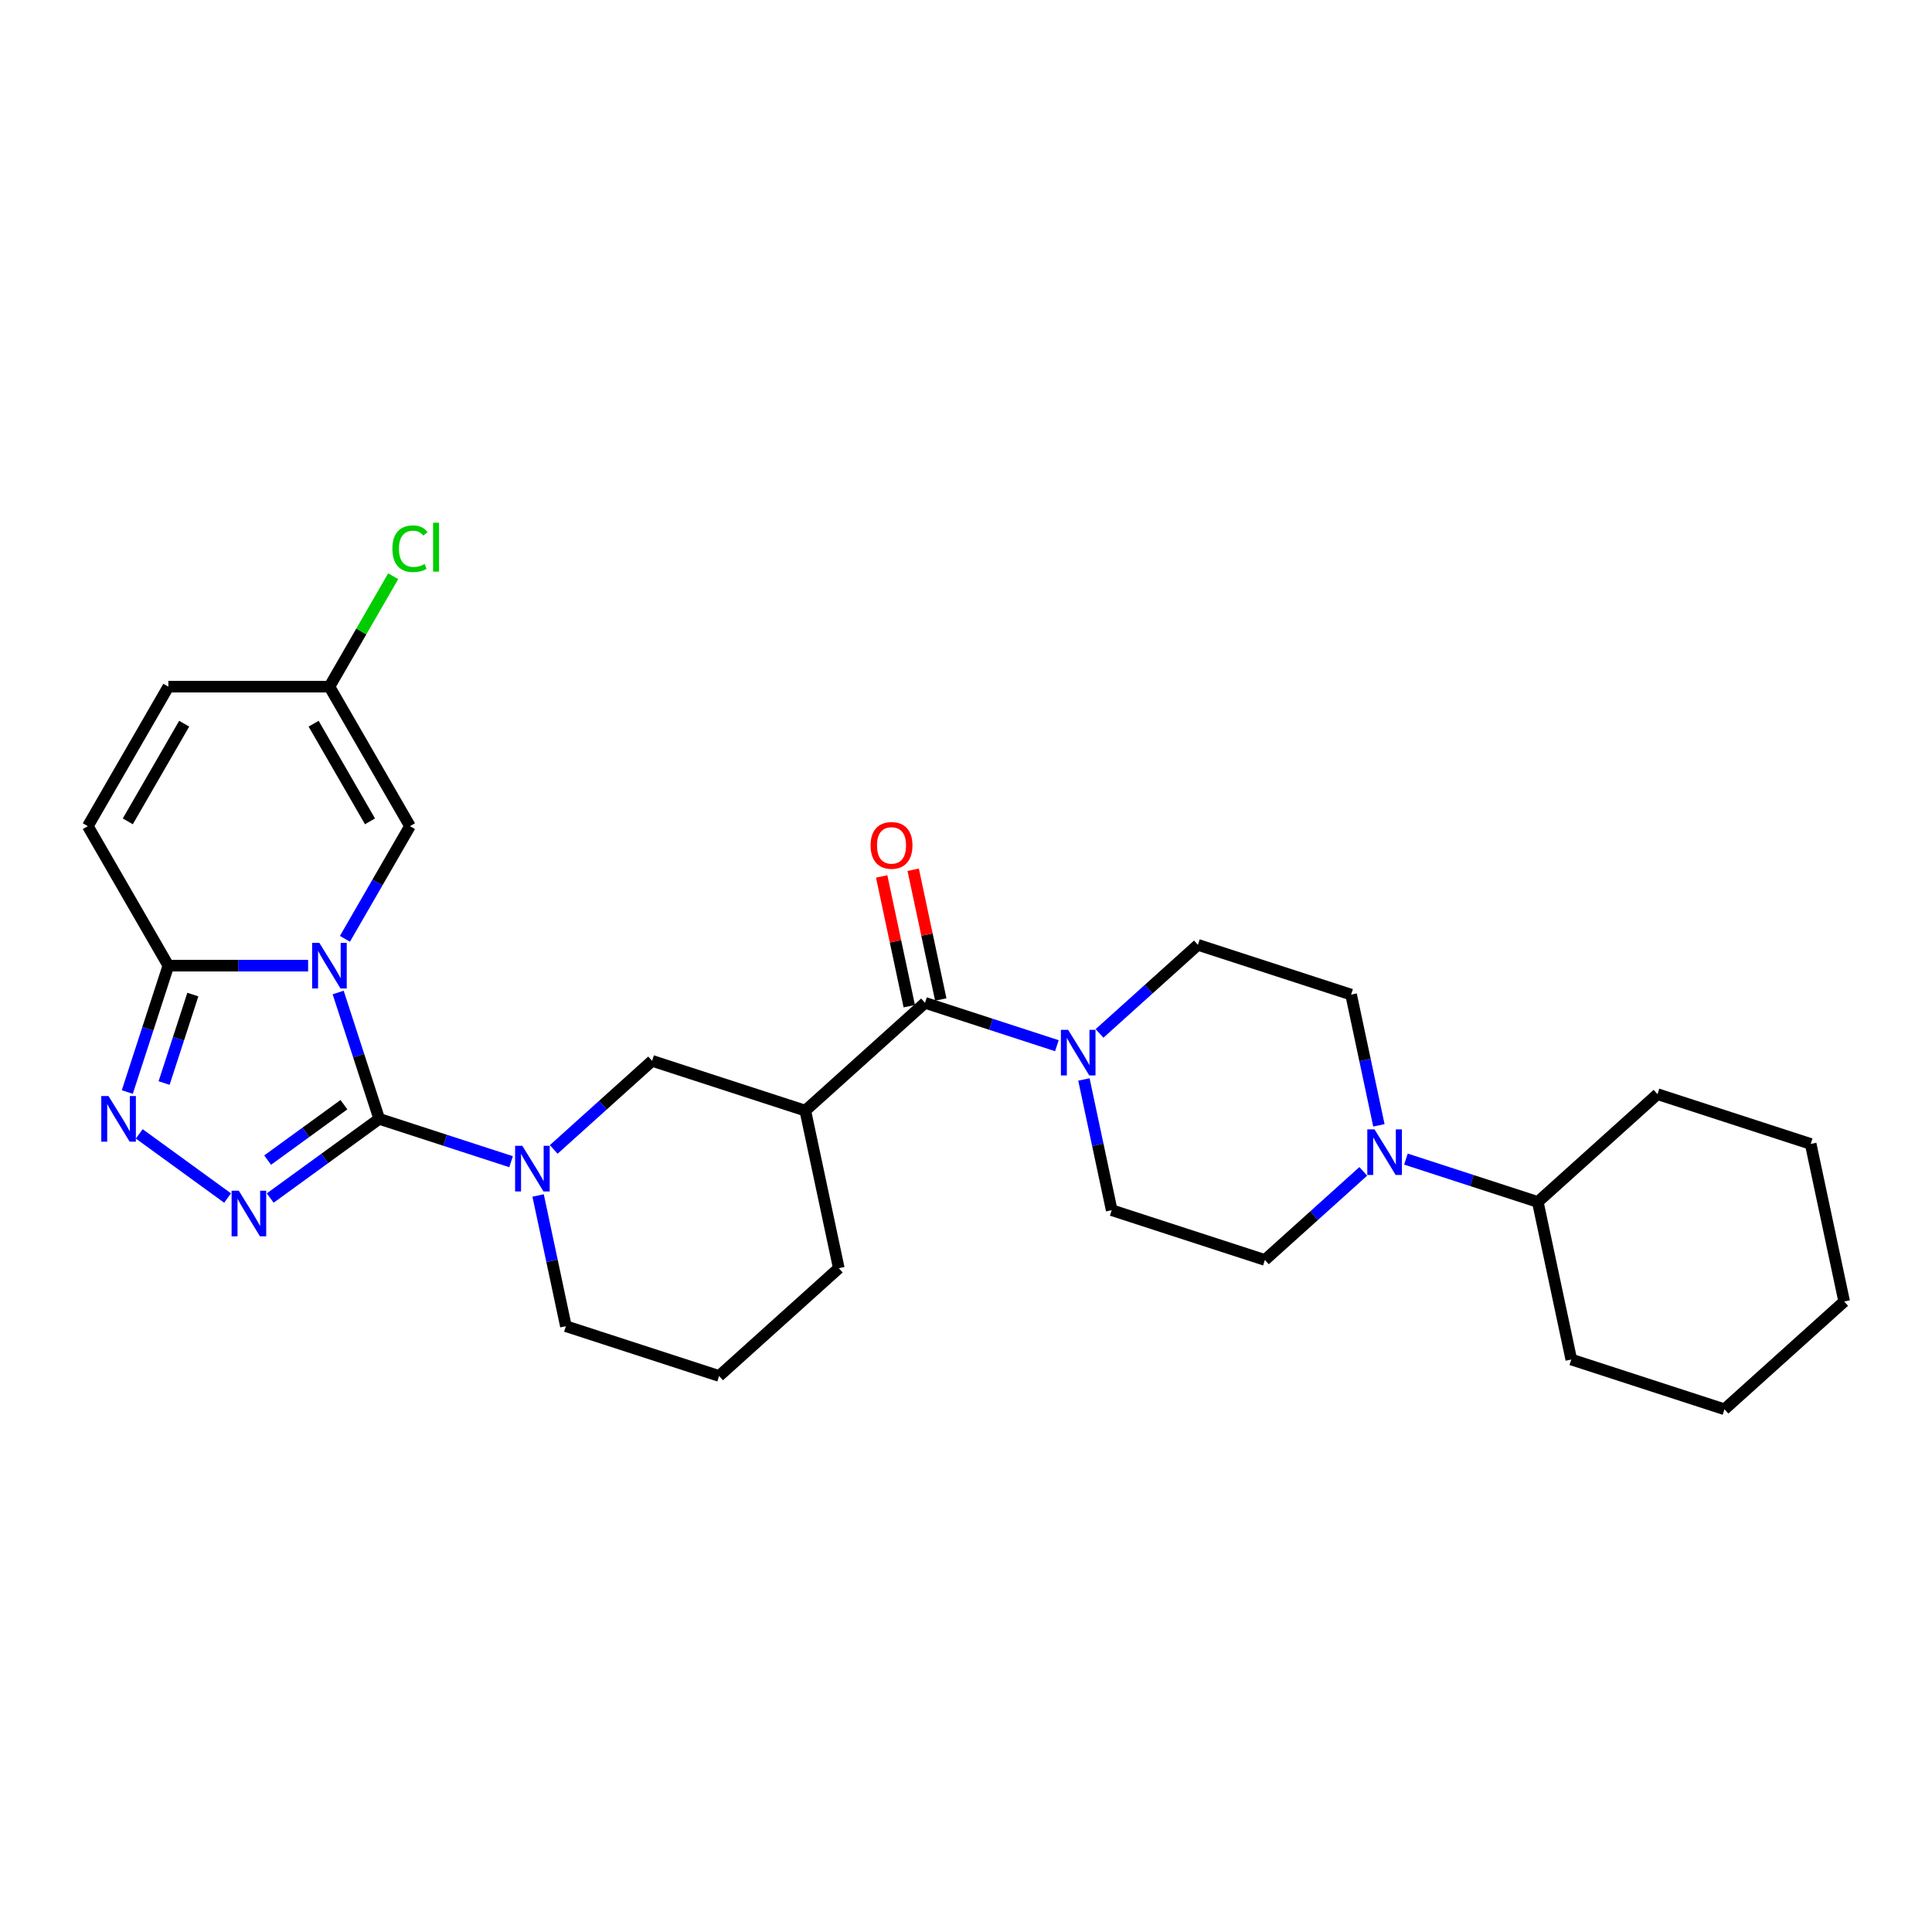<?xml version='1.0' encoding='iso-8859-1'?>
<svg version='1.1' baseProfile='full'
              xmlns='http://www.w3.org/2000/svg'
                      xmlns:rdkit='http://www.rdkit.org/xml'
                      xmlns:xlink='http://www.w3.org/1999/xlink'
                  xml:space='preserve'
width='1000px' height='1000px' viewBox='0 0 1000 1000'>
<!-- END OF HEADER -->
<rect style='opacity:1.0;fill:#FFFFFF;stroke:none' width='1000' height='1000' x='0' y='0'> </rect>
<path class='bond-0' d='M 175.029,513.716 L 185.654,546.417' style='fill:none;fill-rule:evenodd;stroke:#0000FF;stroke-width:6px;stroke-linecap:butt;stroke-linejoin:miter;stroke-opacity:1' />
<path class='bond-0' d='M 185.654,546.417 L 196.28,579.119' style='fill:none;fill-rule:evenodd;stroke:#000000;stroke-width:6px;stroke-linecap:butt;stroke-linejoin:miter;stroke-opacity:1' />
<path class='bond-3' d='M 159.477,499.826 L 123.309,499.826' style='fill:none;fill-rule:evenodd;stroke:#0000FF;stroke-width:6px;stroke-linecap:butt;stroke-linejoin:miter;stroke-opacity:1' />
<path class='bond-3' d='M 123.309,499.826 L 87.142,499.826' style='fill:none;fill-rule:evenodd;stroke:#000000;stroke-width:6px;stroke-linecap:butt;stroke-linejoin:miter;stroke-opacity:1' />
<path class='bond-7' d='M 178.535,485.935 L 195.369,456.778' style='fill:none;fill-rule:evenodd;stroke:#0000FF;stroke-width:6px;stroke-linecap:butt;stroke-linejoin:miter;stroke-opacity:1' />
<path class='bond-7' d='M 195.369,456.778 L 212.203,427.621' style='fill:none;fill-rule:evenodd;stroke:#000000;stroke-width:6px;stroke-linecap:butt;stroke-linejoin:miter;stroke-opacity:1' />
<path class='bond-1' d='M 196.28,579.119 L 168.074,599.612' style='fill:none;fill-rule:evenodd;stroke:#000000;stroke-width:6px;stroke-linecap:butt;stroke-linejoin:miter;stroke-opacity:1' />
<path class='bond-1' d='M 168.074,599.612 L 139.867,620.105' style='fill:none;fill-rule:evenodd;stroke:#0000FF;stroke-width:6px;stroke-linecap:butt;stroke-linejoin:miter;stroke-opacity:1' />
<path class='bond-1' d='M 178.017,571.777 L 158.272,586.122' style='fill:none;fill-rule:evenodd;stroke:#000000;stroke-width:6px;stroke-linecap:butt;stroke-linejoin:miter;stroke-opacity:1' />
<path class='bond-1' d='M 158.272,586.122 L 138.528,600.467' style='fill:none;fill-rule:evenodd;stroke:#0000FF;stroke-width:6px;stroke-linecap:butt;stroke-linejoin:miter;stroke-opacity:1' />
<path class='bond-2' d='M 196.28,579.119 L 230.407,590.208' style='fill:none;fill-rule:evenodd;stroke:#000000;stroke-width:6px;stroke-linecap:butt;stroke-linejoin:miter;stroke-opacity:1' />
<path class='bond-2' d='M 230.407,590.208 L 264.534,601.296' style='fill:none;fill-rule:evenodd;stroke:#0000FF;stroke-width:6px;stroke-linecap:butt;stroke-linejoin:miter;stroke-opacity:1' />
<path class='bond-29' d='M 117.79,620.105 L 72.075,586.891' style='fill:none;fill-rule:evenodd;stroke:#0000FF;stroke-width:6px;stroke-linecap:butt;stroke-linejoin:miter;stroke-opacity:1' />
<path class='bond-10' d='M 286.612,594.944 L 312.072,572.019' style='fill:none;fill-rule:evenodd;stroke:#0000FF;stroke-width:6px;stroke-linecap:butt;stroke-linejoin:miter;stroke-opacity:1' />
<path class='bond-10' d='M 312.072,572.019 L 337.532,549.095' style='fill:none;fill-rule:evenodd;stroke:#000000;stroke-width:6px;stroke-linecap:butt;stroke-linejoin:miter;stroke-opacity:1' />
<path class='bond-20' d='M 278.526,618.773 L 285.717,652.604' style='fill:none;fill-rule:evenodd;stroke:#0000FF;stroke-width:6px;stroke-linecap:butt;stroke-linejoin:miter;stroke-opacity:1' />
<path class='bond-20' d='M 285.717,652.604 L 292.908,686.435' style='fill:none;fill-rule:evenodd;stroke:#000000;stroke-width:6px;stroke-linecap:butt;stroke-linejoin:miter;stroke-opacity:1' />
<path class='bond-4' d='M 87.142,499.826 L 76.516,532.527' style='fill:none;fill-rule:evenodd;stroke:#000000;stroke-width:6px;stroke-linecap:butt;stroke-linejoin:miter;stroke-opacity:1' />
<path class='bond-4' d='M 76.516,532.527 L 65.891,565.229' style='fill:none;fill-rule:evenodd;stroke:#0000FF;stroke-width:6px;stroke-linecap:butt;stroke-linejoin:miter;stroke-opacity:1' />
<path class='bond-4' d='M 99.813,514.789 L 92.375,537.68' style='fill:none;fill-rule:evenodd;stroke:#000000;stroke-width:6px;stroke-linecap:butt;stroke-linejoin:miter;stroke-opacity:1' />
<path class='bond-4' d='M 92.375,537.68 L 84.937,560.571' style='fill:none;fill-rule:evenodd;stroke:#0000FF;stroke-width:6px;stroke-linecap:butt;stroke-linejoin:miter;stroke-opacity:1' />
<path class='bond-11' d='M 87.142,499.826 L 45.455,427.621' style='fill:none;fill-rule:evenodd;stroke:#000000;stroke-width:6px;stroke-linecap:butt;stroke-linejoin:miter;stroke-opacity:1' />
<path class='bond-5' d='M 478.785,519.071 L 416.826,574.859' style='fill:none;fill-rule:evenodd;stroke:#000000;stroke-width:6px;stroke-linecap:butt;stroke-linejoin:miter;stroke-opacity:1' />
<path class='bond-8' d='M 478.785,519.071 L 512.912,530.159' style='fill:none;fill-rule:evenodd;stroke:#000000;stroke-width:6px;stroke-linecap:butt;stroke-linejoin:miter;stroke-opacity:1' />
<path class='bond-8' d='M 512.912,530.159 L 547.039,541.248' style='fill:none;fill-rule:evenodd;stroke:#0000FF;stroke-width:6px;stroke-linecap:butt;stroke-linejoin:miter;stroke-opacity:1' />
<path class='bond-16' d='M 486.94,517.337 L 479.802,483.756' style='fill:none;fill-rule:evenodd;stroke:#000000;stroke-width:6px;stroke-linecap:butt;stroke-linejoin:miter;stroke-opacity:1' />
<path class='bond-16' d='M 479.802,483.756 L 472.664,450.175' style='fill:none;fill-rule:evenodd;stroke:#FF0000;stroke-width:6px;stroke-linecap:butt;stroke-linejoin:miter;stroke-opacity:1' />
<path class='bond-16' d='M 470.629,520.804 L 463.492,487.223' style='fill:none;fill-rule:evenodd;stroke:#000000;stroke-width:6px;stroke-linecap:butt;stroke-linejoin:miter;stroke-opacity:1' />
<path class='bond-16' d='M 463.492,487.223 L 456.354,453.642' style='fill:none;fill-rule:evenodd;stroke:#FF0000;stroke-width:6px;stroke-linecap:butt;stroke-linejoin:miter;stroke-opacity:1' />
<path class='bond-6' d='M 416.826,574.859 L 337.532,549.095' style='fill:none;fill-rule:evenodd;stroke:#000000;stroke-width:6px;stroke-linecap:butt;stroke-linejoin:miter;stroke-opacity:1' />
<path class='bond-31' d='M 416.826,574.859 L 434.16,656.411' style='fill:none;fill-rule:evenodd;stroke:#000000;stroke-width:6px;stroke-linecap:butt;stroke-linejoin:miter;stroke-opacity:1' />
<path class='bond-12' d='M 212.203,427.621 L 170.516,355.417' style='fill:none;fill-rule:evenodd;stroke:#000000;stroke-width:6px;stroke-linecap:butt;stroke-linejoin:miter;stroke-opacity:1' />
<path class='bond-12' d='M 191.509,425.128 L 162.328,374.585' style='fill:none;fill-rule:evenodd;stroke:#000000;stroke-width:6px;stroke-linecap:butt;stroke-linejoin:miter;stroke-opacity:1' />
<path class='bond-14' d='M 561.031,558.725 L 568.222,592.556' style='fill:none;fill-rule:evenodd;stroke:#0000FF;stroke-width:6px;stroke-linecap:butt;stroke-linejoin:miter;stroke-opacity:1' />
<path class='bond-14' d='M 568.222,592.556 L 575.413,626.387' style='fill:none;fill-rule:evenodd;stroke:#000000;stroke-width:6px;stroke-linecap:butt;stroke-linejoin:miter;stroke-opacity:1' />
<path class='bond-15' d='M 569.117,534.895 L 594.577,511.971' style='fill:none;fill-rule:evenodd;stroke:#0000FF;stroke-width:6px;stroke-linecap:butt;stroke-linejoin:miter;stroke-opacity:1' />
<path class='bond-15' d='M 594.577,511.971 L 620.037,489.047' style='fill:none;fill-rule:evenodd;stroke:#000000;stroke-width:6px;stroke-linecap:butt;stroke-linejoin:miter;stroke-opacity:1' />
<path class='bond-9' d='M 713.713,582.473 L 706.522,548.642' style='fill:none;fill-rule:evenodd;stroke:#0000FF;stroke-width:6px;stroke-linecap:butt;stroke-linejoin:miter;stroke-opacity:1' />
<path class='bond-9' d='M 706.522,548.642 L 699.331,514.811' style='fill:none;fill-rule:evenodd;stroke:#000000;stroke-width:6px;stroke-linecap:butt;stroke-linejoin:miter;stroke-opacity:1' />
<path class='bond-19' d='M 727.704,599.949 L 761.831,611.038' style='fill:none;fill-rule:evenodd;stroke:#0000FF;stroke-width:6px;stroke-linecap:butt;stroke-linejoin:miter;stroke-opacity:1' />
<path class='bond-19' d='M 761.831,611.038 L 795.959,622.127' style='fill:none;fill-rule:evenodd;stroke:#000000;stroke-width:6px;stroke-linecap:butt;stroke-linejoin:miter;stroke-opacity:1' />
<path class='bond-32' d='M 705.626,606.302 L 680.166,629.226' style='fill:none;fill-rule:evenodd;stroke:#0000FF;stroke-width:6px;stroke-linecap:butt;stroke-linejoin:miter;stroke-opacity:1' />
<path class='bond-32' d='M 680.166,629.226 L 654.706,652.151' style='fill:none;fill-rule:evenodd;stroke:#000000;stroke-width:6px;stroke-linecap:butt;stroke-linejoin:miter;stroke-opacity:1' />
<path class='bond-30' d='M 45.455,427.621 L 87.142,355.417' style='fill:none;fill-rule:evenodd;stroke:#000000;stroke-width:6px;stroke-linecap:butt;stroke-linejoin:miter;stroke-opacity:1' />
<path class='bond-30' d='M 66.148,425.128 L 95.329,374.585' style='fill:none;fill-rule:evenodd;stroke:#000000;stroke-width:6px;stroke-linecap:butt;stroke-linejoin:miter;stroke-opacity:1' />
<path class='bond-13' d='M 170.516,355.417 L 87.142,355.417' style='fill:none;fill-rule:evenodd;stroke:#000000;stroke-width:6px;stroke-linecap:butt;stroke-linejoin:miter;stroke-opacity:1' />
<path class='bond-21' d='M 170.516,355.417 L 187.017,326.836' style='fill:none;fill-rule:evenodd;stroke:#000000;stroke-width:6px;stroke-linecap:butt;stroke-linejoin:miter;stroke-opacity:1' />
<path class='bond-21' d='M 187.017,326.836 L 203.519,298.254' style='fill:none;fill-rule:evenodd;stroke:#00CC00;stroke-width:6px;stroke-linecap:butt;stroke-linejoin:miter;stroke-opacity:1' />
<path class='bond-18' d='M 575.413,626.387 L 654.706,652.151' style='fill:none;fill-rule:evenodd;stroke:#000000;stroke-width:6px;stroke-linecap:butt;stroke-linejoin:miter;stroke-opacity:1' />
<path class='bond-17' d='M 620.037,489.047 L 699.331,514.811' style='fill:none;fill-rule:evenodd;stroke:#000000;stroke-width:6px;stroke-linecap:butt;stroke-linejoin:miter;stroke-opacity:1' />
<path class='bond-24' d='M 795.959,622.127 L 813.293,703.679' style='fill:none;fill-rule:evenodd;stroke:#000000;stroke-width:6px;stroke-linecap:butt;stroke-linejoin:miter;stroke-opacity:1' />
<path class='bond-25' d='M 795.959,622.127 L 857.918,566.339' style='fill:none;fill-rule:evenodd;stroke:#000000;stroke-width:6px;stroke-linecap:butt;stroke-linejoin:miter;stroke-opacity:1' />
<path class='bond-23' d='M 292.908,686.435 L 372.201,712.199' style='fill:none;fill-rule:evenodd;stroke:#000000;stroke-width:6px;stroke-linecap:butt;stroke-linejoin:miter;stroke-opacity:1' />
<path class='bond-22' d='M 434.16,656.411 L 372.201,712.199' style='fill:none;fill-rule:evenodd;stroke:#000000;stroke-width:6px;stroke-linecap:butt;stroke-linejoin:miter;stroke-opacity:1' />
<path class='bond-26' d='M 813.293,703.679 L 892.586,729.443' style='fill:none;fill-rule:evenodd;stroke:#000000;stroke-width:6px;stroke-linecap:butt;stroke-linejoin:miter;stroke-opacity:1' />
<path class='bond-27' d='M 857.918,566.339 L 937.211,592.103' style='fill:none;fill-rule:evenodd;stroke:#000000;stroke-width:6px;stroke-linecap:butt;stroke-linejoin:miter;stroke-opacity:1' />
<path class='bond-33' d='M 892.586,729.443 L 954.545,673.655' style='fill:none;fill-rule:evenodd;stroke:#000000;stroke-width:6px;stroke-linecap:butt;stroke-linejoin:miter;stroke-opacity:1' />
<path class='bond-28' d='M 937.211,592.103 L 954.545,673.655' style='fill:none;fill-rule:evenodd;stroke:#000000;stroke-width:6px;stroke-linecap:butt;stroke-linejoin:miter;stroke-opacity:1' />
<path  class='atom-0' d='M 165.296 488.02
L 173.034 500.526
Q 173.801 501.76, 175.035 503.994
Q 176.268 506.229, 176.335 506.362
L 176.335 488.02
L 179.47 488.02
L 179.47 511.631
L 176.235 511.631
L 167.931 497.958
Q 166.964 496.357, 165.93 494.523
Q 164.93 492.689, 164.629 492.122
L 164.629 511.631
L 161.561 511.631
L 161.561 488.02
L 165.296 488.02
' fill='#0000FF'/>
<path  class='atom-2' d='M 123.609 616.319
L 131.347 628.825
Q 132.114 630.059, 133.348 632.294
Q 134.581 634.528, 134.648 634.662
L 134.648 616.319
L 137.783 616.319
L 137.783 639.931
L 134.548 639.931
L 126.244 626.257
Q 125.277 624.657, 124.243 622.822
Q 123.243 620.988, 122.942 620.421
L 122.942 639.931
L 119.874 639.931
L 119.874 616.319
L 123.609 616.319
' fill='#0000FF'/>
<path  class='atom-3' d='M 270.354 593.077
L 278.091 605.583
Q 278.858 606.817, 280.092 609.052
Q 281.326 611.286, 281.393 611.42
L 281.393 593.077
L 284.528 593.077
L 284.528 616.689
L 281.293 616.689
L 272.989 603.015
Q 272.021 601.415, 270.988 599.58
Q 269.987 597.746, 269.687 597.179
L 269.687 616.689
L 266.619 616.689
L 266.619 593.077
L 270.354 593.077
' fill='#0000FF'/>
<path  class='atom-5' d='M 56.158 567.313
L 63.895 579.819
Q 64.662 581.053, 65.897 583.288
Q 67.13 585.522, 67.197 585.656
L 67.197 567.313
L 70.332 567.313
L 70.332 590.925
L 67.097 590.925
L 58.793 577.251
Q 57.826 575.651, 56.792 573.816
Q 55.791 571.982, 55.491 571.415
L 55.491 590.925
L 52.423 590.925
L 52.423 567.313
L 56.158 567.313
' fill='#0000FF'/>
<path  class='atom-9' d='M 552.859 533.029
L 560.596 545.535
Q 561.363 546.769, 562.597 549.003
Q 563.831 551.238, 563.898 551.371
L 563.898 533.029
L 567.032 533.029
L 567.032 556.64
L 563.798 556.64
L 555.494 542.967
Q 554.526 541.366, 553.493 539.532
Q 552.492 537.698, 552.192 537.131
L 552.192 556.64
L 549.124 556.64
L 549.124 533.029
L 552.859 533.029
' fill='#0000FF'/>
<path  class='atom-10' d='M 711.446 584.557
L 719.183 597.063
Q 719.95 598.297, 721.184 600.531
Q 722.418 602.766, 722.485 602.899
L 722.485 584.557
L 725.619 584.557
L 725.619 608.168
L 722.385 608.168
L 714.08 594.495
Q 713.113 592.894, 712.079 591.06
Q 711.079 589.226, 710.779 588.659
L 710.779 608.168
L 707.711 608.168
L 707.711 584.557
L 711.446 584.557
' fill='#0000FF'/>
<path  class='atom-17' d='M 450.612 437.585
Q 450.612 431.916, 453.413 428.748
Q 456.214 425.579, 461.45 425.579
Q 466.686 425.579, 469.487 428.748
Q 472.289 431.916, 472.289 437.585
Q 472.289 443.321, 469.454 446.59
Q 466.619 449.825, 461.45 449.825
Q 456.248 449.825, 453.413 446.59
Q 450.612 443.355, 450.612 437.585
M 461.45 447.157
Q 465.052 447.157, 466.986 444.755
Q 468.954 442.321, 468.954 437.585
Q 468.954 432.95, 466.986 430.615
Q 465.052 428.247, 461.45 428.247
Q 457.848 428.247, 455.881 430.582
Q 453.947 432.916, 453.947 437.585
Q 453.947 442.354, 455.881 444.755
Q 457.848 447.157, 461.45 447.157
' fill='#FF0000'/>
<path  class='atom-22' d='M 203.098 284.03
Q 203.098 278.161, 205.833 275.093
Q 208.601 271.991, 213.837 271.991
Q 218.706 271.991, 221.307 275.426
L 219.106 277.227
Q 217.205 274.726, 213.837 274.726
Q 210.268 274.726, 208.368 277.127
Q 206.5 279.495, 206.5 284.03
Q 206.5 288.699, 208.434 291.1
Q 210.402 293.502, 214.204 293.502
Q 216.805 293.502, 219.84 291.934
L 220.774 294.435
Q 219.54 295.236, 217.672 295.703
Q 215.804 296.17, 213.737 296.17
Q 208.601 296.17, 205.833 293.035
Q 203.098 289.9, 203.098 284.03
' fill='#00CC00'/>
<path  class='atom-22' d='M 224.175 270.557
L 227.243 270.557
L 227.243 295.869
L 224.175 295.869
L 224.175 270.557
' fill='#00CC00'/>
</svg>
